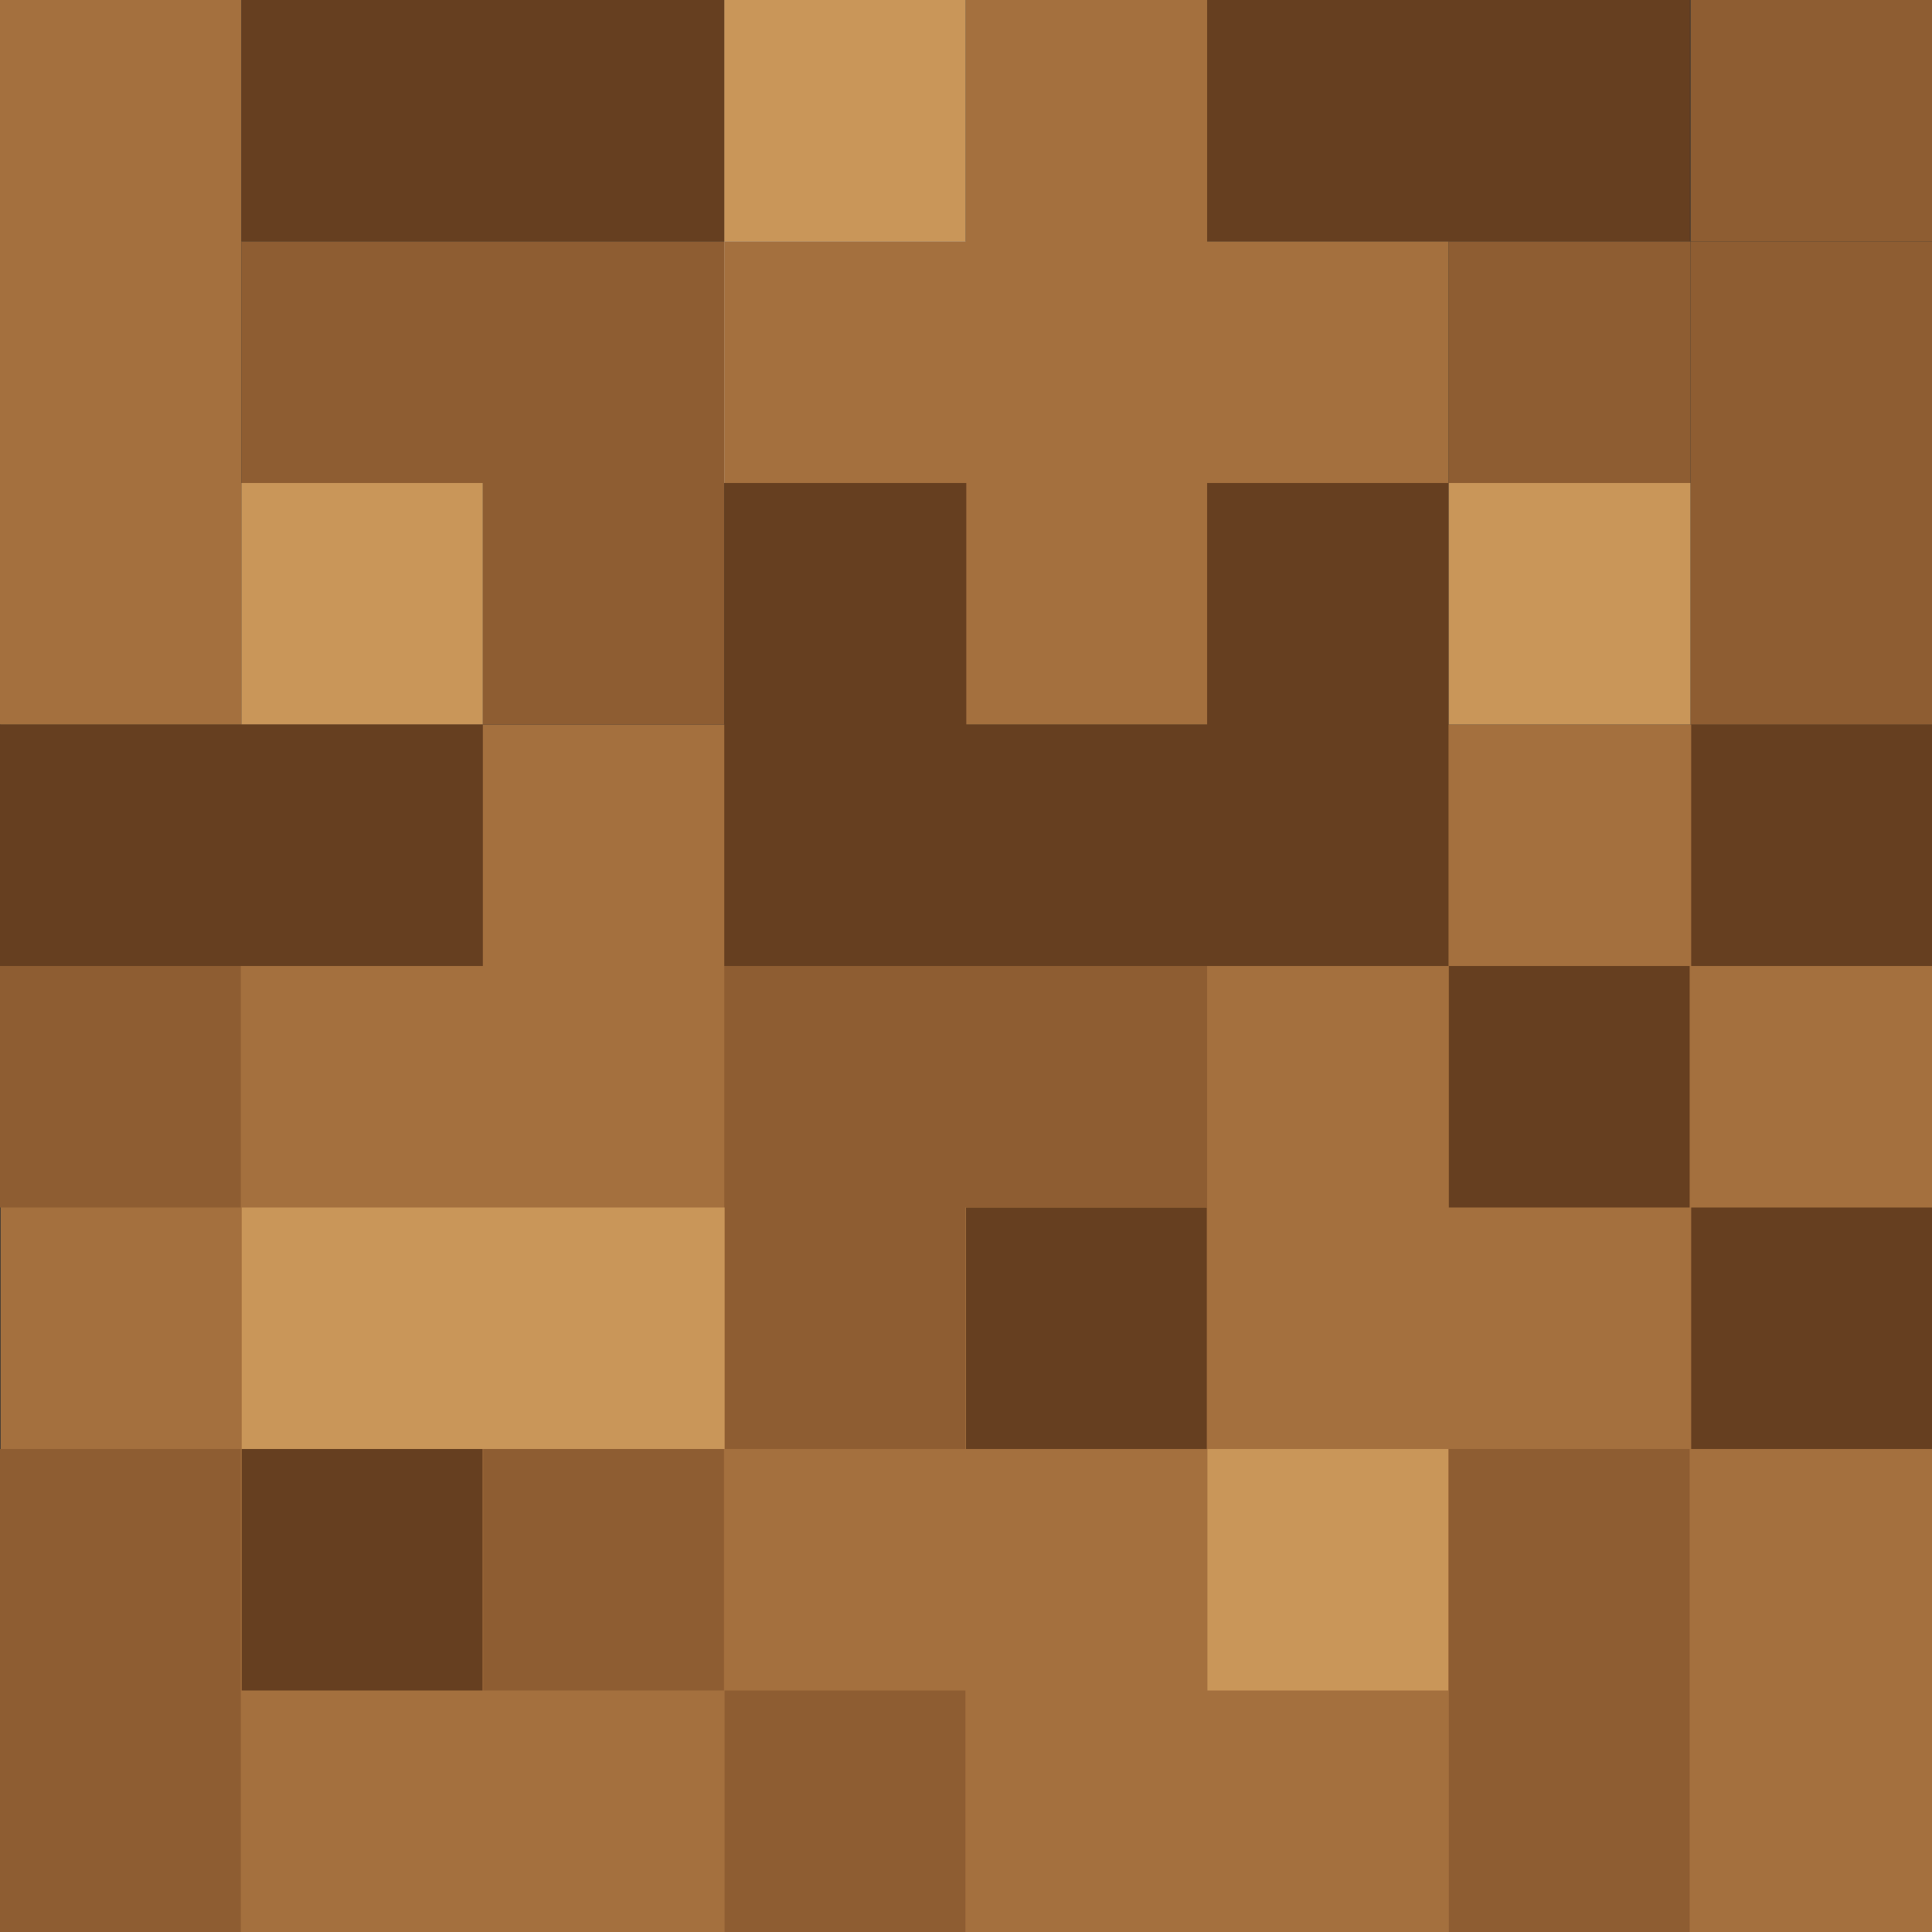 <?xml version="1.0"?><svg enable-background="new 0 0 64 64" version="1.1" viewBox="0 0 64 64" xml:space="preserve" xmlns="http://www.w3.org/2000/svg" xmlns:xlink="http://www.w3.org/1999/xlink"><rect x="0" y="0" width="64" height="64" fill="#333333" stroke="none"/><g id="Color_2"><g><rect fill="#A4703E" height="40" width="63.979" x="0.021" y="24"/><rect fill="#A4703E" height="24" width="7.997" x="0"/><rect fill="#FFFFFF" height="8" width="7.997" x="23.992" y="8"/><rect fill="#663F20" height="8" width="15.995" x="7.997"/><rect fill="#663F20" height="8" width="15.995" x="39.987"/><polygon fill="#8E5D32" points="7.997,8 7.997,16 15.995,16 15.995,24 23.992,24 23.992,16 23.992,8   "/><rect fill="#8E5D32" height="16" width="7.997" x="56.003" y="8"/><polygon fill="#A4703E" points="39.987,8 39.987,0 31.99,0 31.99,8 23.992,8 23.992,16 31.99,16 31.99,24 39.987,24 39.987,16     47.984,16 47.984,8   "/><rect fill="#C99659" height="8" width="8.016" x="47.984" y="16"/><rect fill="#C99659" height="8" width="7.997" x="7.997" y="16"/><rect fill="#8E5D32" height="8" width="8.016" x="47.984" y="8"/><rect fill="#C99659" height="8" width="7.997" x="23.992"/><rect fill="#8E5D32" height="8" width="7.997" x="56.003"/><rect fill="#663F20" height="8" width="15.995" x="0" y="24"/><polygon fill="#663F20" points="39.987,16 39.987,24 32.01,24 32.01,16 23.992,16 23.992,32 32.01,32 39.987,32 47.984,32     47.984,16   "/><rect fill="#663F20" height="8" width="7.977" x="56.023" y="24"/><rect fill="#663F20" height="8" width="7.977" x="47.995" y="32"/><rect fill="#663F20" height="8" width="7.977" x="56.023" y="40"/><rect fill="#663F20" height="8" width="7.977" x="32" y="40"/><polygon fill="#8E5D32" points="23.992,32 23.992,40 24.003,40 24.003,48 31.979,48 31.979,40 39.987,40 39.987,32   "/><rect fill="#C99659" height="8" width="15.995" x="8.008" y="40"/><rect fill="#8E5D32" height="16" width="7.977" x="47.995" y="48"/><rect fill="#8E5D32" height="8" width="7.977" x="16.005" y="48"/><rect fill="#C99659" height="8" width="7.977" x="39.997" y="48"/><rect fill="#8E5D32" height="8" width="7.977" x="0" y="32"/><rect fill="#8E5D32" height="16" width="7.977" x="0" y="48"/><rect fill="#8E5D32" height="8" width="7.977" x="24.003" y="56"/><rect fill="#663F20" height="8" width="7.977" x="8.008" y="48"/></g></g></svg>
